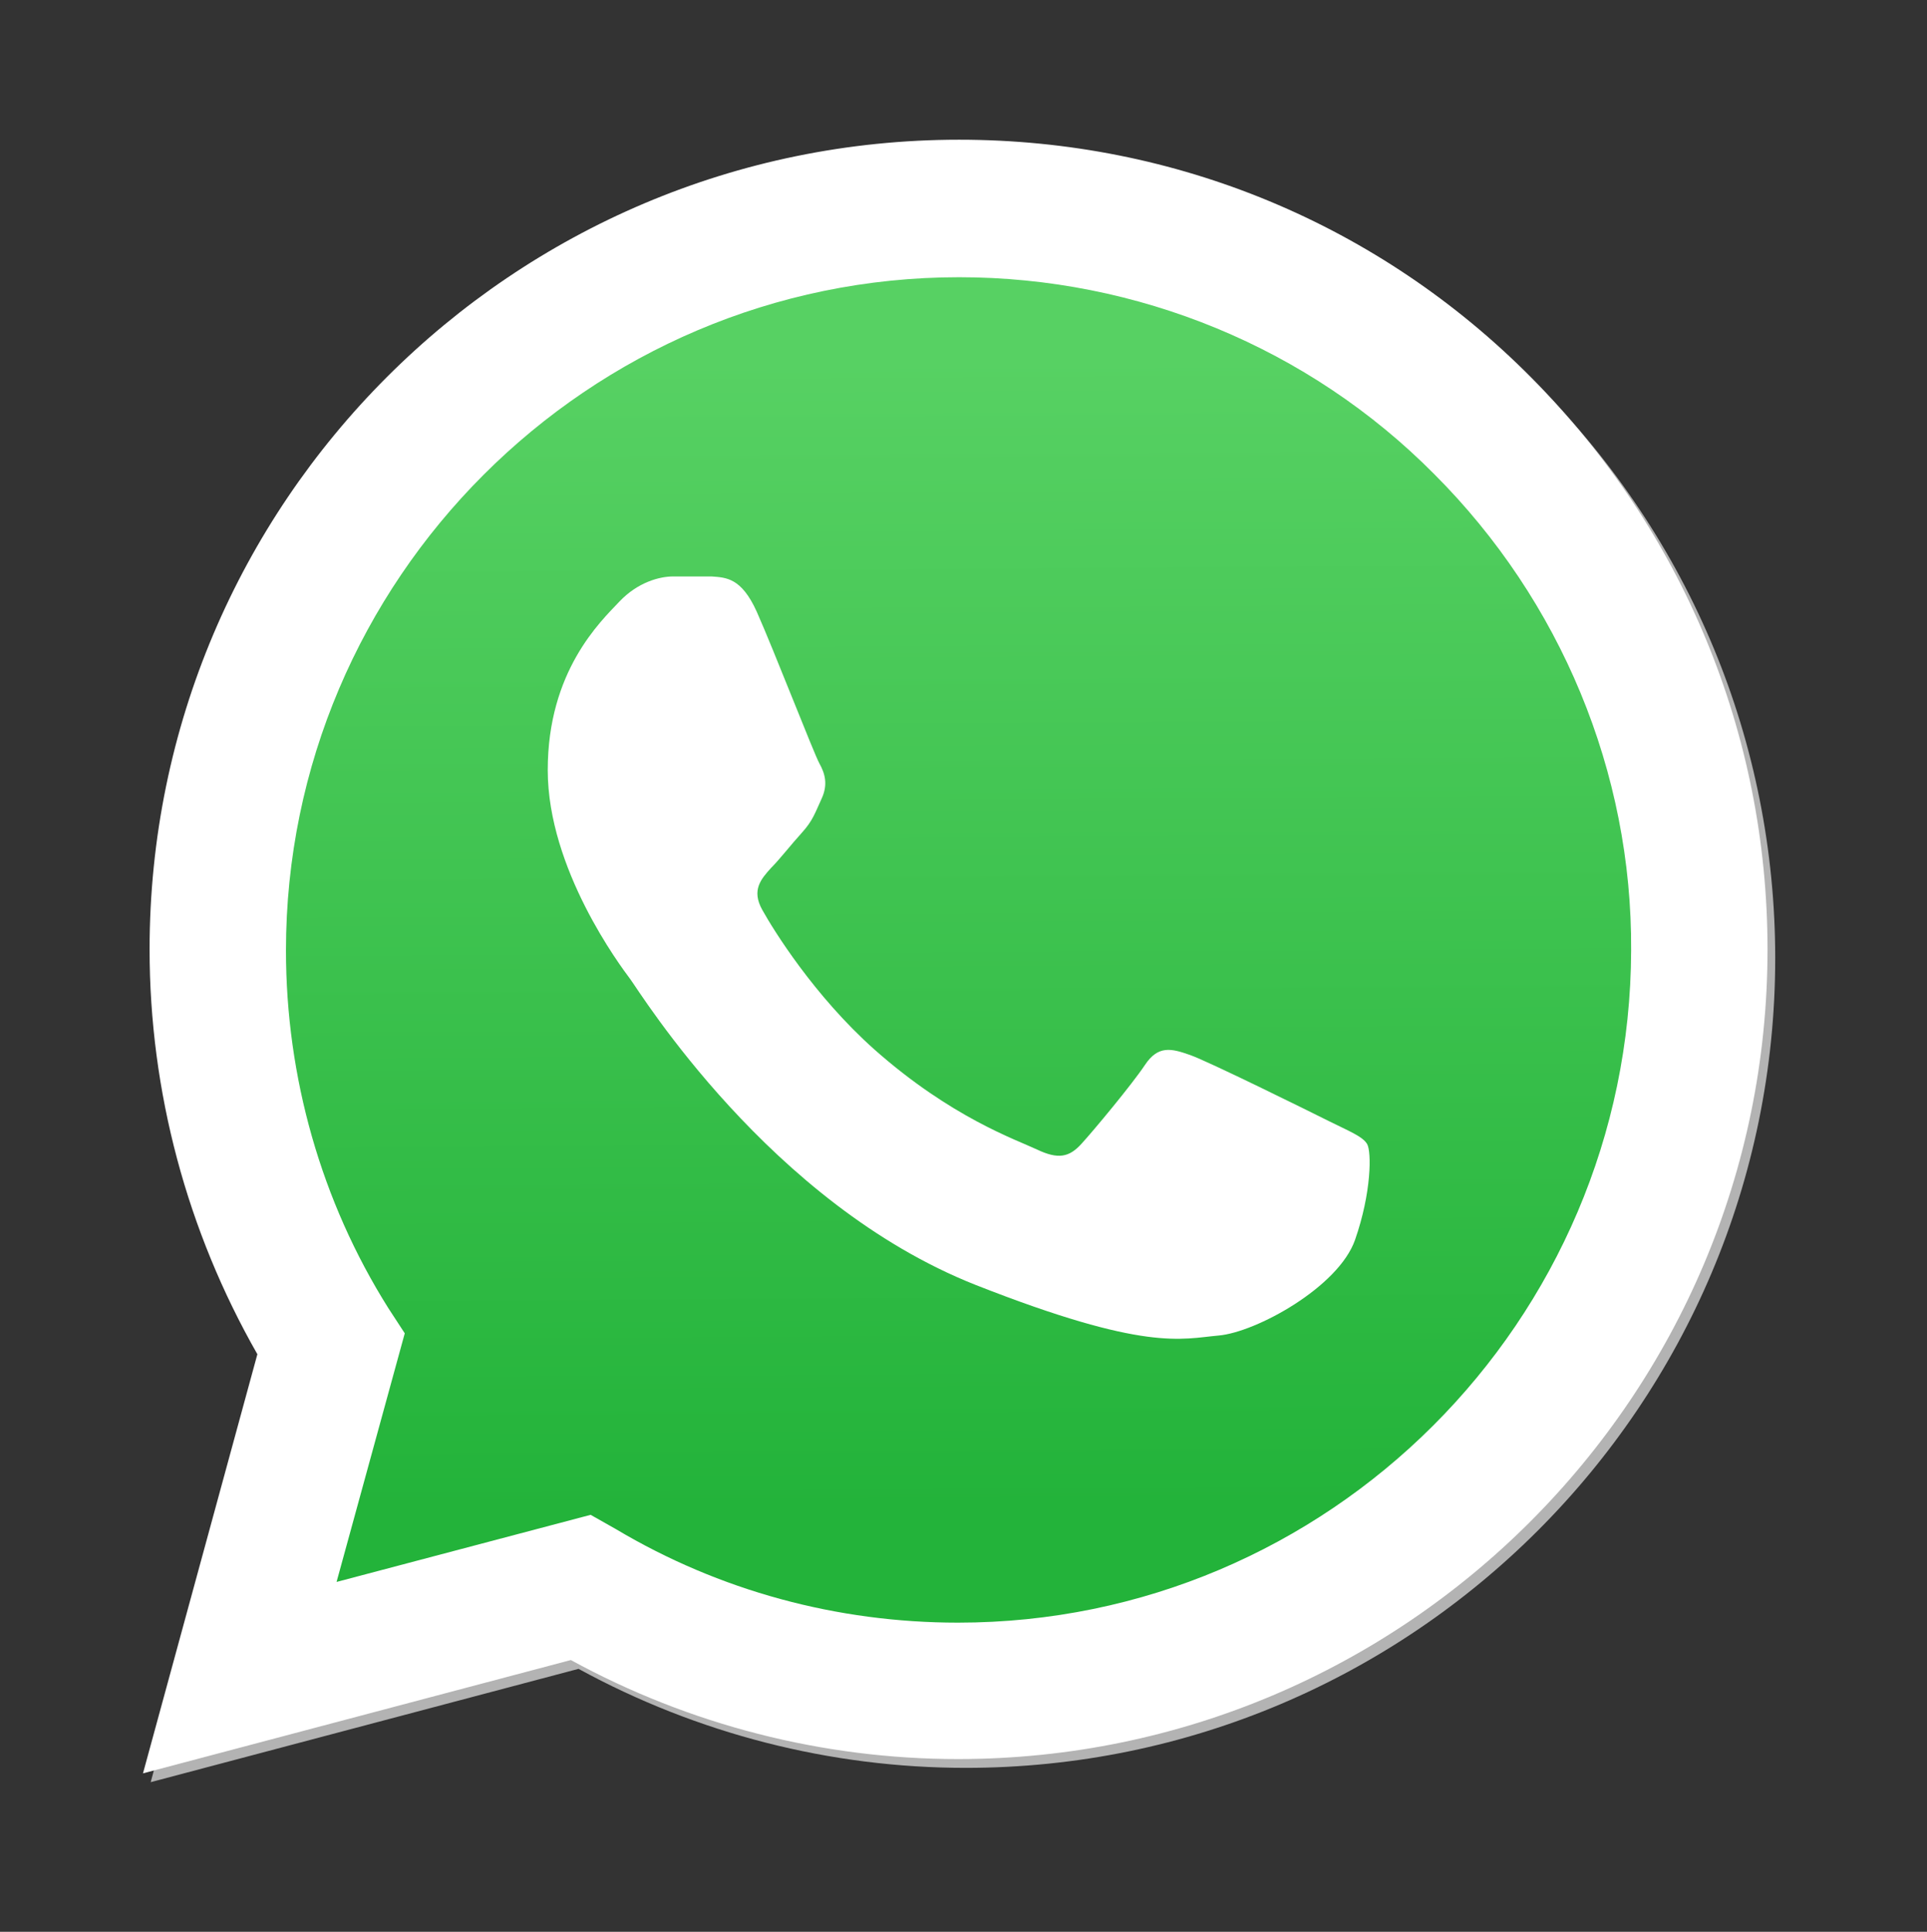 <?xml version="1.0" encoding="utf-8"?>
<!-- Generator: Adobe Illustrator 27.0.0, SVG Export Plug-In . SVG Version: 6.00 Build 0)  -->
<svg version="1.1" id="Layer_1" xmlns="http://www.w3.org/2000/svg" xmlns:xlink="http://www.w3.org/1999/xlink" x="0px" y="0px"
	 viewBox="0 0 175.2 175.6" enable-background="new 0 0 175.2 175.6" xml:space="preserve">
<rect x="0" y="0" width="175.2" height="175.6" fill="#333333" stroke="none"/>
<path fill="#B3B3B3" d="M54.5,138.4l2.2,1.3c9.4,5.6,20.1,8.5,31.1,8.5h0c33.7,0,61.1-27.4,61.2-61.1c0-16.3-6.3-31.7-17.9-43.3
	c-11.4-11.5-27-18-43.2-17.9c-33.7,0-61.2,27.4-61.2,61.1c0,11.5,3.2,22.8,9.3,32.5l1.5,2.3l-6.2,22.6L54.5,138.4z M13.7,162
	l10.4-38.1c-6.4-11.2-9.8-23.8-9.8-36.8c0-40.6,33-73.6,73.6-73.6c19.7,0,38.2,7.7,52,21.6s21.5,32.4,21.5,52
	c0,40.6-33,73.6-73.6,73.6h0c-12.3,0-24.4-3.1-35.2-9L13.7,162z"/>
<path fill="#FFFFFF" d="M13,161.2l10.4-38.1c-6.4-11.2-9.8-23.9-9.8-36.8c0-40.6,33-73.6,73.6-73.6c19.7,0,38.2,7.7,52,21.6
	s21.5,32.4,21.5,52c0,40.6-33,73.6-73.6,73.6h0c-12.3,0-24.4-3.1-35.2-9L13,161.2z"/>
<path fill="none" d="M87.2,25.2C53.5,25.2,26,52.7,26,86.4c0,11.5,3.2,22.8,9.3,32.5l1.5,2.3l-6.2,22.6l23.1-6.1L56,139
	c9.4,5.6,20.1,8.5,31.1,8.5h0c33.7,0,61.1-27.4,61.2-61.1c0.1-16.2-6.4-31.8-17.9-43.3C119,31.6,103.4,25.2,87.2,25.2L87.2,25.2z"/>
<linearGradient id="SVGID_1_" gradientUnits="userSpaceOnUse" x1="86.841" y1="145.439" x2="87.461" y2="40.913" gradientTransform="matrix(1 0 0 -1 0 178)">
	<stop  offset="0" style="stop-color:#57D163"/>
	<stop  offset="1" style="stop-color:#23B33A"/>
</linearGradient>
<path fill="url(#SVGID_1_)" d="M87.2,25.2C53.5,25.2,26,52.7,26,86.4c0,11.5,3.2,22.8,9.3,32.5l1.5,2.3l-6.2,22.6l23.1-6.1L56,139
	c9.4,5.6,20.1,8.5,31.1,8.5h0c33.7,0,61.1-27.4,61.2-61.1c0.1-16.2-6.4-31.8-17.9-43.3C119,31.6,103.4,25.2,87.2,25.2z"/>
<path fill-rule="evenodd" clip-rule="evenodd" fill="#FFFFFF" d="M68.8,55.6c-1.4-3.1-2.8-3.1-4.1-3.2l-3.5,0
	c-1.2,0-3.2,0.5-4.9,2.3S49.8,61,49.8,70s6.6,17.8,7.5,19s12.7,20.4,31.4,27.8c15.5,6.1,18.7,4.9,22.1,4.6s10.9-4.4,12.4-8.7
	s1.5-8,1.1-8.7s-1.7-1.2-3.5-2.1s-10.9-5.4-12.6-6s-2.9-0.9-4.1,0.9s-4.7,6-5.8,7.2s-2.1,1.4-4,0.5s-7.8-2.9-14.8-9.1
	c-5.5-4.9-9.2-10.9-10.2-12.7s-0.1-2.8,0.8-3.8c0.8-0.8,1.8-2.1,2.8-3.2s1.2-1.8,1.8-3.1s0.3-2.3-0.2-3.2S70.4,59.2,68.8,55.6"/>
</svg>
